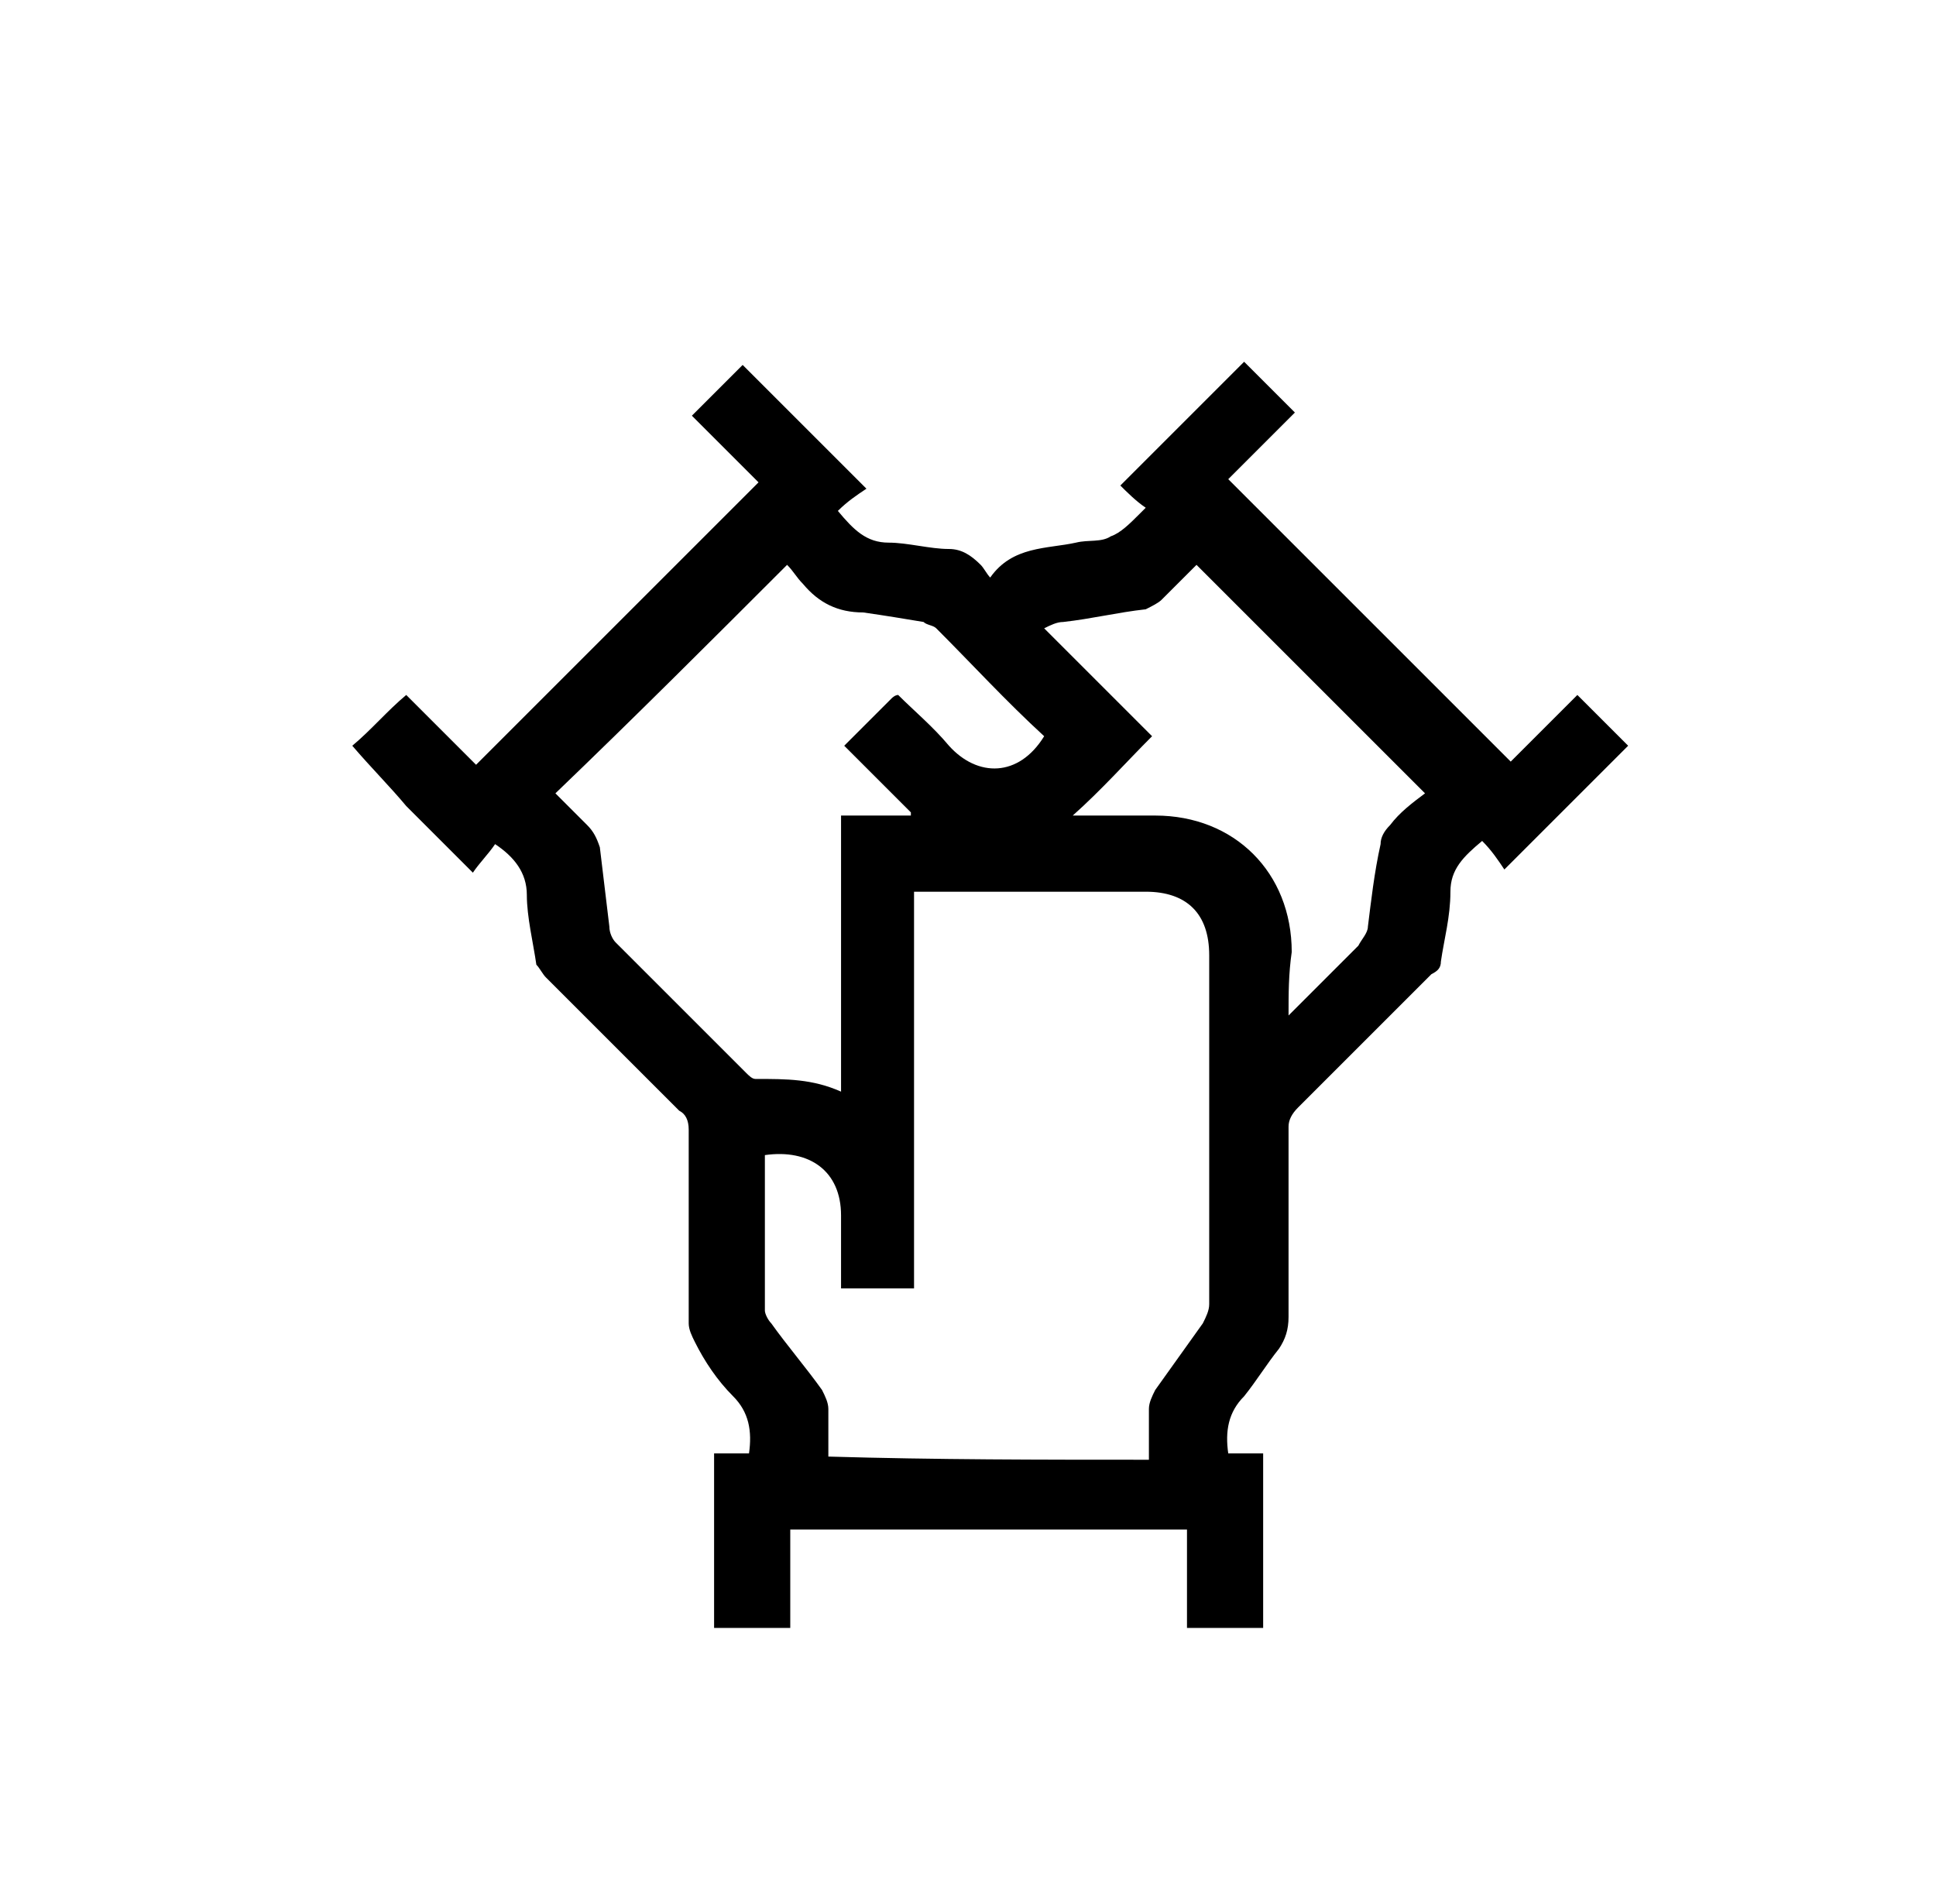 <?xml version="1.0" encoding="utf-8"?>
<!-- Generator: Adobe Illustrator 28.2.0, SVG Export Plug-In . SVG Version: 6.00 Build 0)  -->
<svg version="1.1" id="Layer_1" xmlns="http://www.w3.org/2000/svg" xmlns:xlink="http://www.w3.org/1999/xlink" x="0px" y="0px"
	 viewBox="0 0 61 60" style="enable-background:new 0 0 61 60;" xml:space="preserve">
<path d="M11.1,23.5c0.6-0.5,1.1-1.1,1.7-1.6c0.7,0.7,1.5,1.5,2.2,2.2c3-3,5.9-5.9,8.9-8.9c-0.7-0.7-1.4-1.4-2.1-2.1
	c0.6-0.6,1.1-1.1,1.6-1.6c1.2,1.2,2.5,2.5,3.9,3.9c-0.3,0.2-0.6,0.4-0.9,0.7c0.5,0.6,0.9,1,1.6,1c0.6,0,1.3,0.2,1.9,0.2
	c0.4,0,0.7,0.2,1,0.5c0.1,0.1,0.2,0.3,0.3,0.4c0.7-1,1.8-0.9,2.7-1.1c0.4-0.1,0.8,0,1.1-0.2c0.3-0.1,0.6-0.4,0.9-0.7
	c0,0,0.1-0.1,0.2-0.2c-0.3-0.2-0.6-0.5-0.8-0.7c1.4-1.4,2.6-2.6,3.9-3.9c0.5,0.5,1,1,1.6,1.6c-0.7,0.7-1.4,1.4-2.1,2.1
	c3,3,5.9,5.9,8.9,8.9c0.7-0.7,1.4-1.4,2.1-2.1c0.6,0.6,1.1,1.1,1.6,1.6c-1.2,1.2-2.5,2.5-3.9,3.9c-0.2-0.3-0.4-0.6-0.7-0.9
	c-0.6,0.5-1,0.9-1,1.6c0,0.8-0.2,1.5-0.3,2.2c0,0.2-0.1,0.3-0.3,0.4c-1.4,1.4-2.8,2.8-4.2,4.2c-0.2,0.2-0.3,0.4-0.3,0.6c0,2,0,4,0,6
	c0,0.4-0.1,0.7-0.3,1c-0.4,0.5-0.7,1-1.1,1.5c-0.5,0.5-0.6,1.1-0.5,1.8c0.4,0,0.7,0,1.1,0c0,1.9,0,3.7,0,5.5c-0.8,0-1.6,0-2.4,0
	c0-1,0-2.1,0-3.1c-4.2,0-8.4,0-12.5,0c0,1.1,0,2.1,0,3.1c-0.8,0-1.6,0-2.4,0c0-1.8,0-3.6,0-5.5c0.4,0,0.8,0,1.1,0
	c0.1-0.7,0-1.3-0.5-1.8c-0.5-0.5-0.9-1.1-1.2-1.7c-0.1-0.2-0.2-0.4-0.2-0.6c0-2,0-4.1,0-6.1c0-0.3-0.1-0.5-0.3-0.6
	c-1.4-1.4-2.8-2.8-4.2-4.2c-0.1-0.1-0.2-0.3-0.3-0.4c-0.1-0.7-0.3-1.5-0.3-2.2c0-0.7-0.4-1.2-1-1.6c-0.2,0.3-0.5,0.6-0.7,0.9
	c-0.7-0.7-1.4-1.4-2.1-2.1C12.3,24.8,11.7,24.2,11.1,23.5C11.1,23.6,11.1,23.6,11.1,23.5z M36.2,46c0-0.6,0-1.1,0-1.6
	c0-0.2,0.1-0.4,0.2-0.6c0.5-0.7,1-1.4,1.5-2.1c0.1-0.2,0.2-0.4,0.2-0.6c0-3.7,0-7.3,0-11c0-1.3-0.7-2-2-2c-2.3,0-4.6,0-6.9,0
	c-0.1,0-0.3,0-0.4,0c0,4.2,0,8.4,0,12.5c-0.8,0-1.5,0-2.3,0c0-0.8,0-1.6,0-2.3c0-1.4-1-2.1-2.4-1.9c0,1.6,0,3.3,0,4.9
	c0,0.1,0.1,0.3,0.2,0.4c0.5,0.7,1.1,1.4,1.6,2.1c0.1,0.2,0.2,0.4,0.2,0.6c0,0.5,0,1,0,1.5C29.5,46,32.8,46,36.2,46z M26.5,34.4
	c0-2.9,0-5.8,0-8.7c0.8,0,1.5,0,2.2,0c0,0,0-0.1,0-0.1c-0.7-0.7-1.4-1.4-2.1-2.1c0.5-0.5,1-1,1.5-1.5c0,0,0.1-0.1,0.2-0.1
	c0.5,0.5,1.1,1,1.6,1.6c0.9,1,2.2,1,3-0.3c-1.2-1.1-2.3-2.3-3.4-3.4c-0.1-0.1-0.3-0.1-0.4-0.2c-0.6-0.1-1.2-0.2-1.9-0.3
	c-0.8,0-1.4-0.3-1.9-0.9c-0.2-0.2-0.3-0.4-0.5-0.6c-2.4,2.4-4.8,4.8-7.3,7.2c0.3,0.3,0.7,0.7,1,1c0.2,0.2,0.3,0.4,0.4,0.7
	c0.1,0.8,0.2,1.7,0.3,2.5c0,0.2,0.1,0.4,0.2,0.5c1.4,1.4,2.7,2.7,4.1,4.1c0.1,0.1,0.2,0.2,0.3,0.2C24.8,34,25.6,34,26.5,34.4z
	 M40.6,32c0.8-0.8,1.5-1.5,2.2-2.2c0.1-0.2,0.3-0.4,0.3-0.6c0.1-0.8,0.2-1.7,0.4-2.6c0-0.2,0.1-0.4,0.3-0.6c0.3-0.4,0.7-0.7,1.1-1
	c-2.4-2.4-4.8-4.8-7.2-7.2c-0.3,0.3-0.7,0.7-1.1,1.1c-0.1,0.1-0.3,0.2-0.5,0.3c-0.9,0.1-1.7,0.3-2.6,0.4c-0.2,0-0.4,0.1-0.6,0.2
	c1.2,1.2,2.3,2.3,3.4,3.4c-0.8,0.8-1.6,1.7-2.5,2.5c0.2,0,0.3,0,0.4,0c0.7,0,1.5,0,2.2,0c2.5,0,4.3,1.8,4.3,4.3
	C40.6,30.7,40.6,31.3,40.6,32z"/>
</svg>
